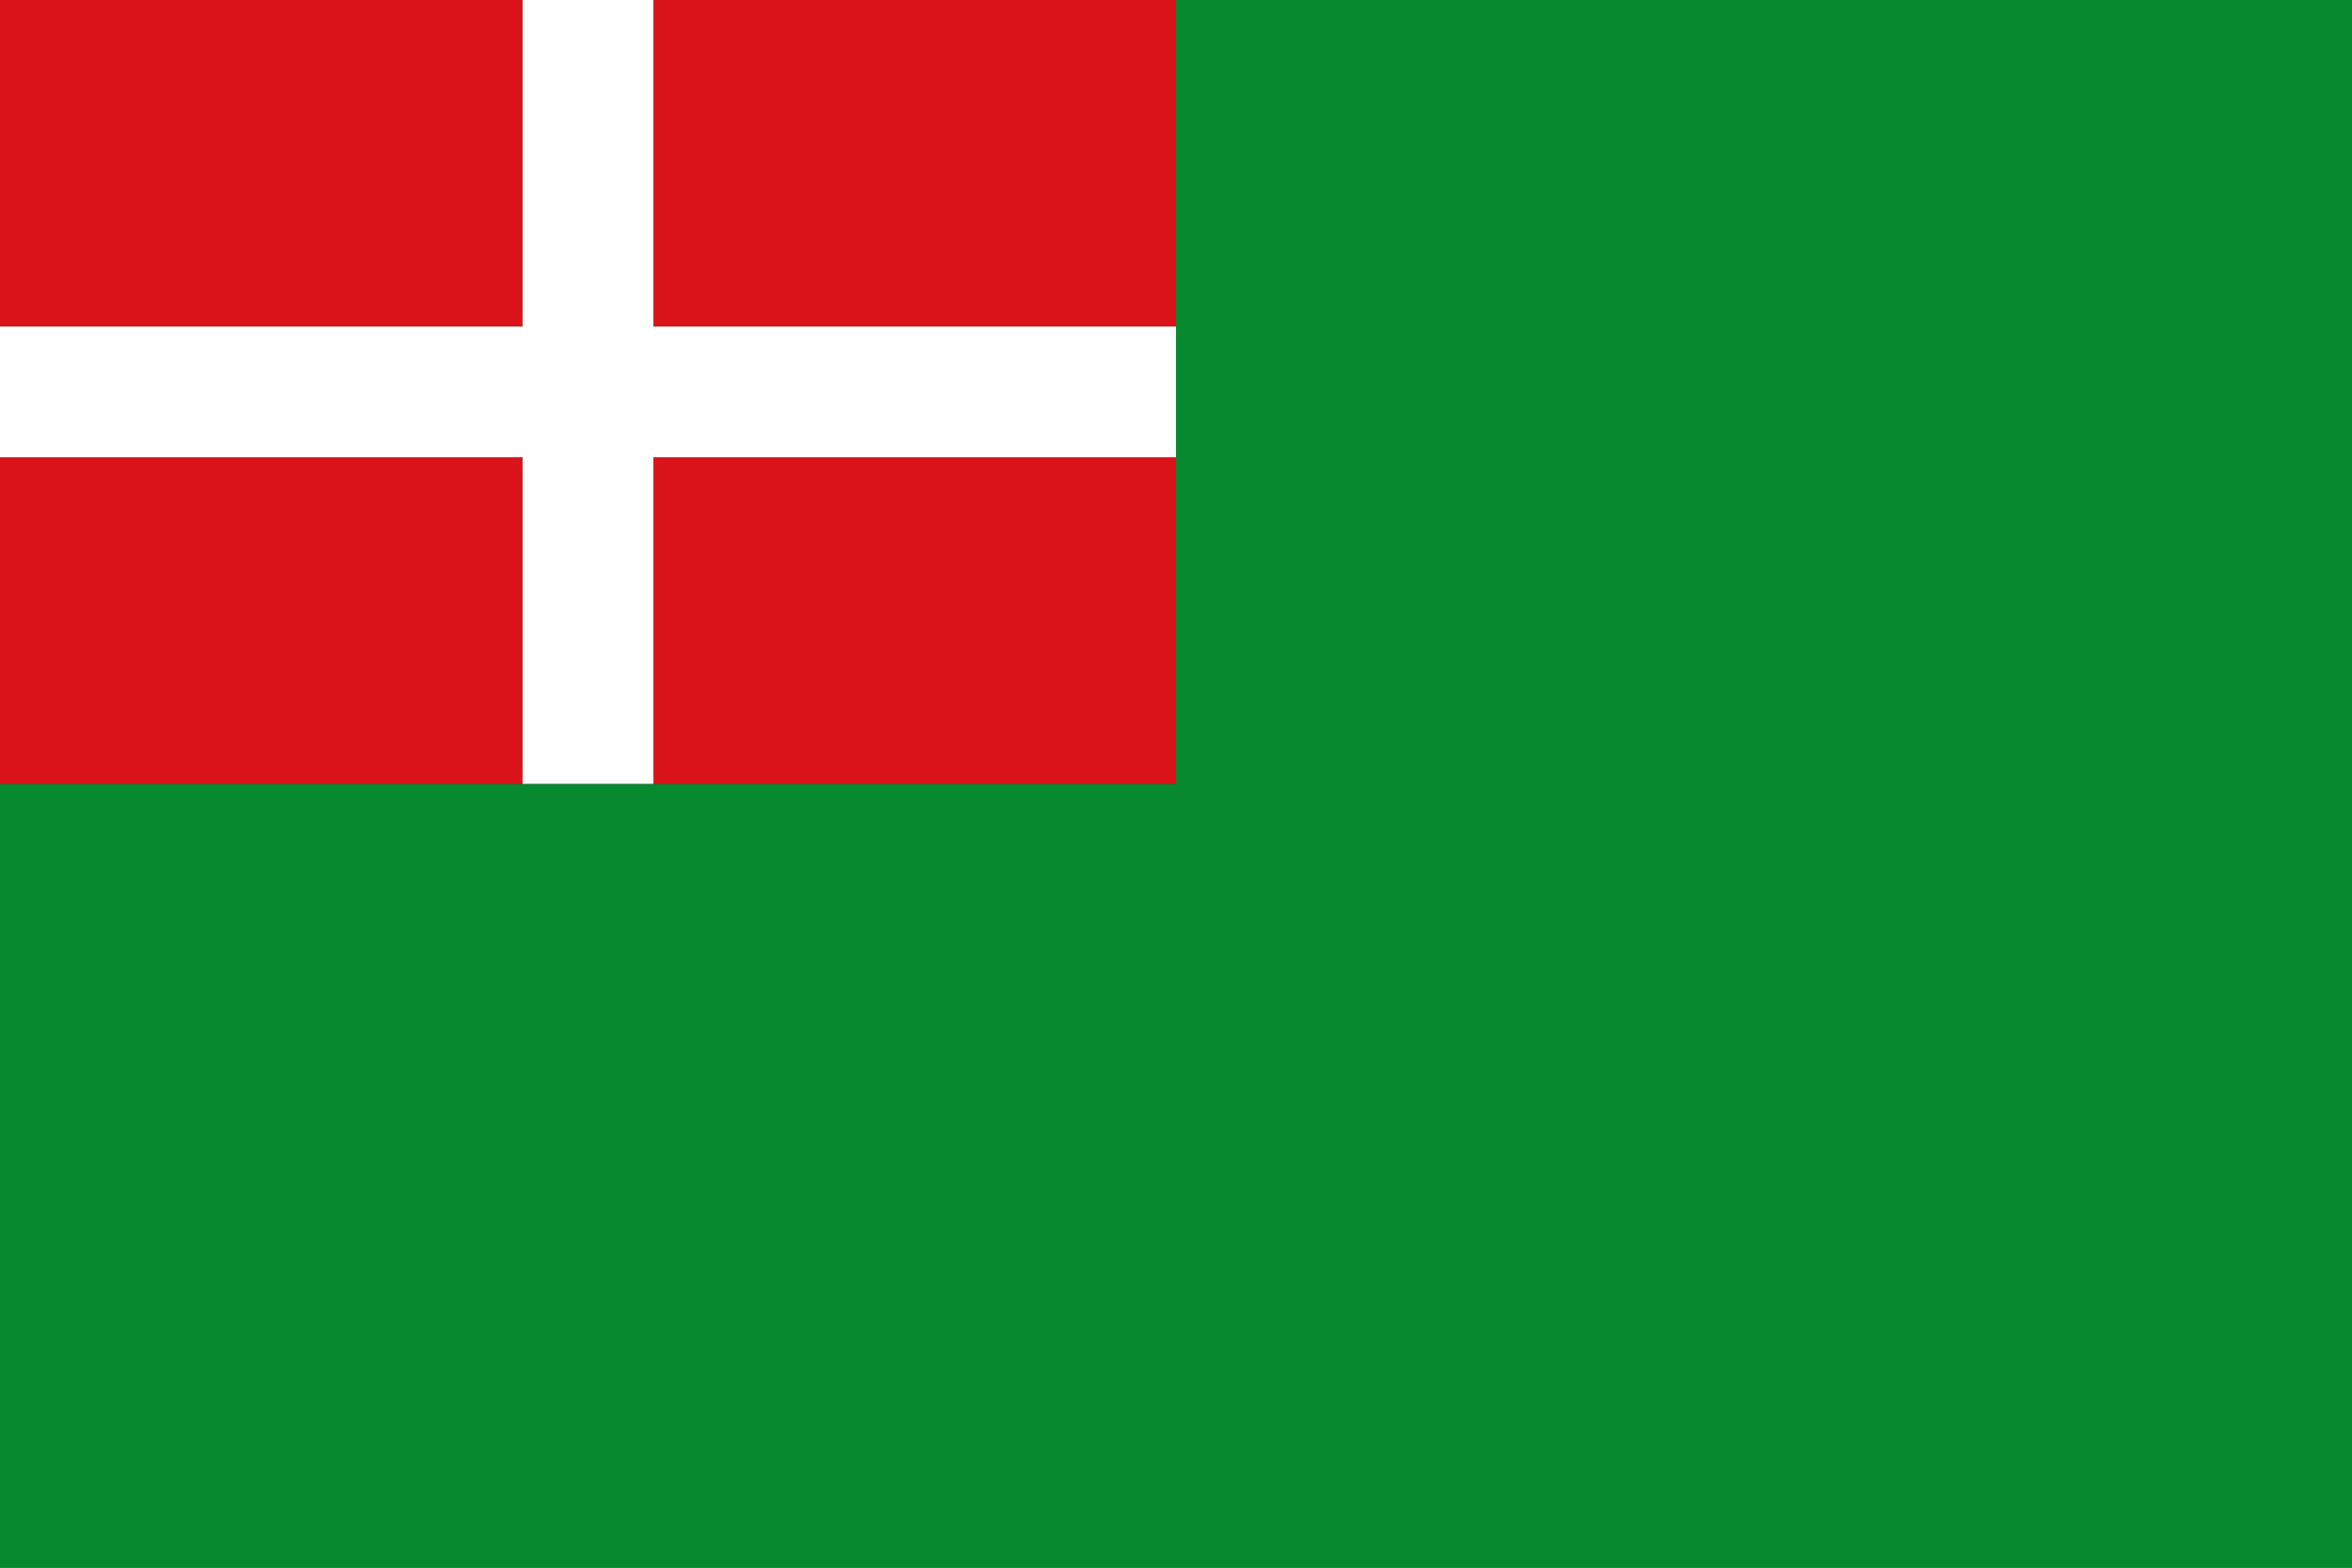 <svg xmlns="http://www.w3.org/2000/svg" version="1.0" width="750" height="500"><rect width="100%" height="100%" fill="#333333" stroke="none"/><path d="M375 0v250H0v250h750V0H375z" style="fill:#078930;fill-opacity:1;fill-rule:evenodd;stroke:none;stroke-width:0;marker:none;visibility:visible;display:inline;overflow:visible"/><path d="M0 0v104.156h166.656V0H0zm208.344 0v104.156H375V0H208.344zM0 145.844V250h166.656V145.844H0zm208.344 0V250H375V145.844H208.344z" style="fill:#da121a;fill-opacity:1;stroke:none"/><path d="M166.656 0v104.156H0v41.688h166.656V250h41.688V145.844H375v-41.688H208.344V0h-41.688z" style="fill:#fff;fill-opacity:1;stroke:none"/></svg>